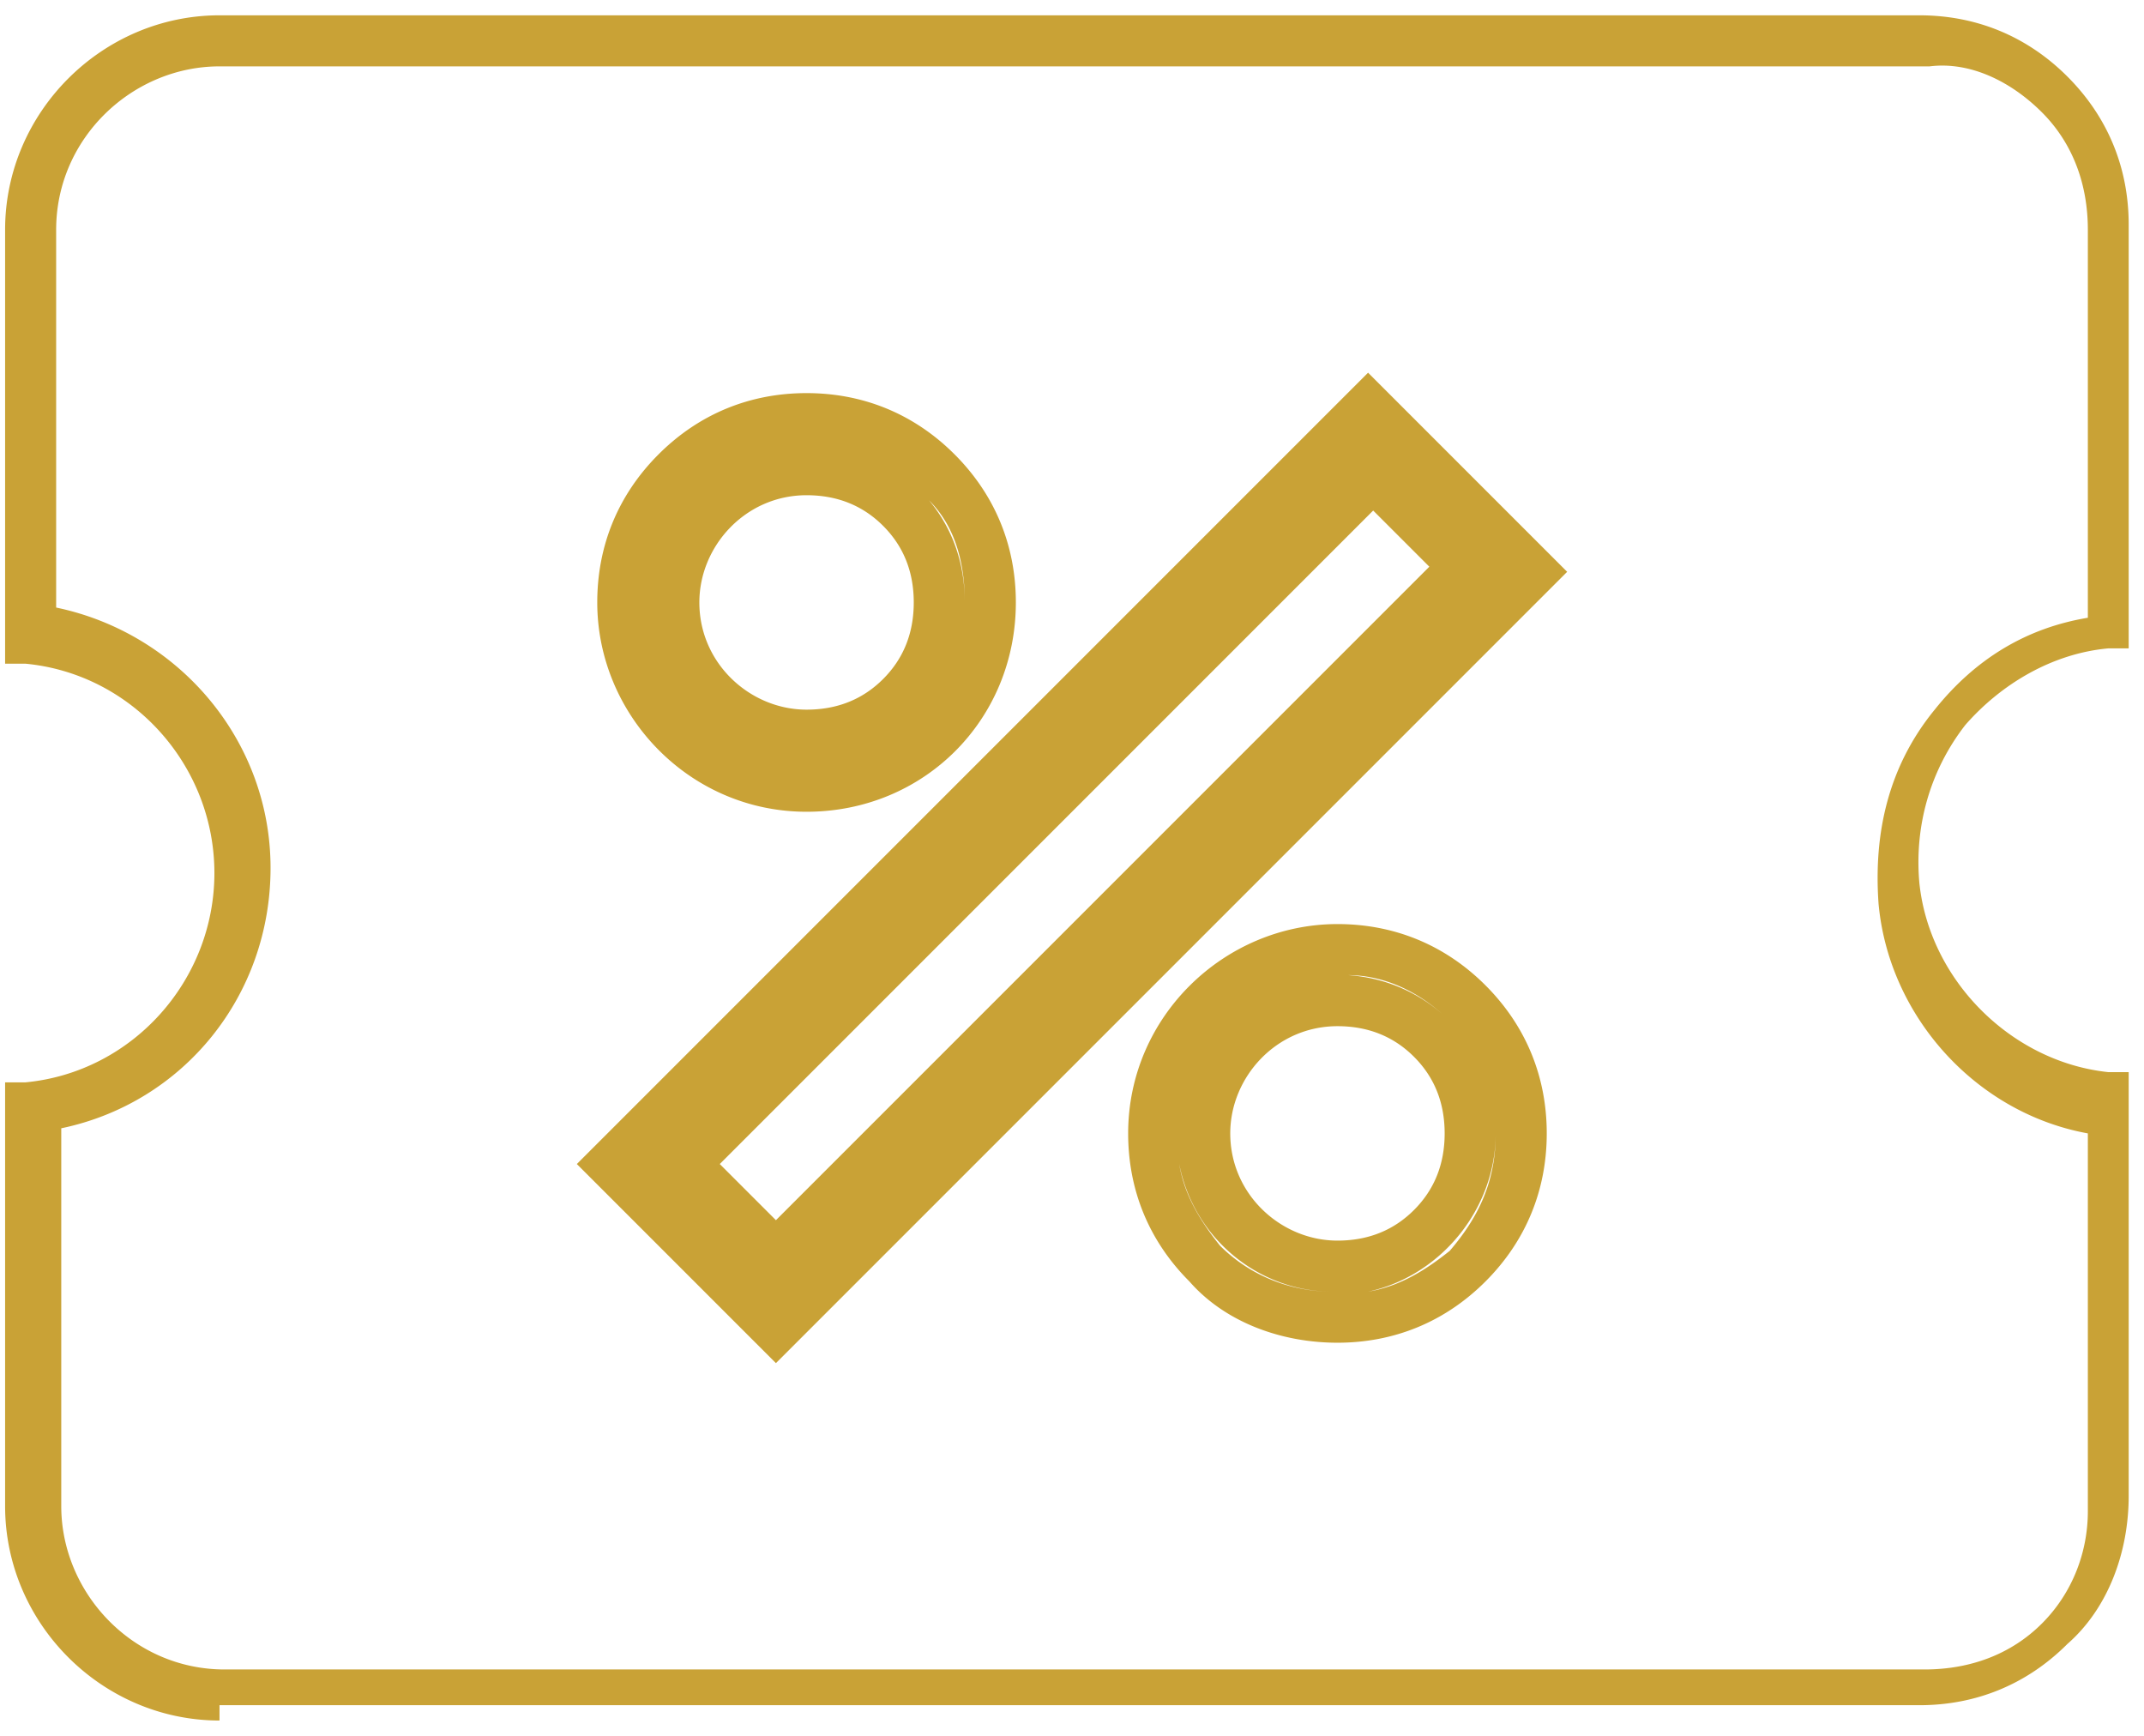 <svg xmlns="http://www.w3.org/2000/svg" xml:space="preserve" style="enable-background:new 0 0 42 34" viewBox="0 0 42 34"><path d="M4.3 33.7C2 33.7.1 31.8.1 29.5v-8.3h.4c2.1-.2 3.7-2 3.7-4.1C4.2 15 2.6 13.2.5 13H.1V4.5C.1 2.2 2 .3 4.3.3h33.3c1.1 0 2.1.4 2.9 1.2.8.8 1.2 1.8 1.2 2.9v8.3h-.4c-1.1.1-2.1.7-2.8 1.5-.7.9-1 2-.9 3.1.2 1.9 1.8 3.5 3.7 3.7h.4v8.3c0 1.1-.4 2.2-1.2 2.9-.8.8-1.8 1.2-2.9 1.2H4.3zM1.2 22.1v7.4c0 1.7 1.4 3.2 3.2 3.2h33.3c.9 0 1.7-.3 2.3-.9.6-.6.9-1.4.9-2.2v-7.4c-2.2-.4-3.9-2.3-4.1-4.5-.1-1.4.2-2.7 1.1-3.8.8-1 1.8-1.6 3-1.8V4.5c0-.9-.3-1.7-.9-2.3-.6-.6-1.4-1-2.2-.9H4.3c-1.7 0-3.2 1.4-3.2 3.2v7.4c2.4.5 4.2 2.6 4.2 5.1 0 2.5-1.7 4.6-4.1 5.1zm14 4.6-3.9-3.9L26.8 7.3l3.9 3.9-15.5 15.5zm-1.1-3.9 1.1 1.1L28 11.1 26.9 10 14.1 22.8zm-1.4 0 .1-.1-.1.1zm16-12.3.7.7-.7-.7zm-2.5 15.8c-1.1 0-2.2-.4-2.9-1.2-.8-.8-1.2-1.8-1.2-2.9 0-2.3 1.9-4.1 4.1-4.1 1.1 0 2.1.4 2.9 1.2s1.2 1.8 1.2 2.9c0 1.1-.4 2.1-1.2 2.9-.8.8-1.8 1.2-2.9 1.2zm-3.1-3.5c.1.6.4 1.1.8 1.6.6.6 1.4.9 2.2.9-1.4 0-2.7-1-3-2.5zm6.2-.6c0 1.5-1.1 2.8-2.5 3.1.6-.1 1.1-.4 1.6-.8.6-.7.9-1.4.9-2.3zm-3.1-2.1c-1.2 0-2.1 1-2.1 2.1 0 1.2 1 2.1 2.1 2.1.6 0 1.1-.2 1.5-.6.4-.4.6-.9.6-1.5s-.2-1.1-.6-1.5-.9-.6-1.5-.6zm-2.8.7c-.2.4-.3.9-.3 1.4 0-.5.1-1 .3-1.4zm3-1.7c1.6.1 2.9 1.4 2.9 3.1 0-.8-.3-1.6-.9-2.2-.5-.5-1.2-.9-2-.9zm-3 1.7zm-7.6-4.9c-2.3 0-4.1-1.9-4.1-4.1 0-1.1.4-2.1 1.2-2.9.8-.8 1.8-1.2 2.9-1.2 1.1 0 2.1.4 2.9 1.2s1.2 1.8 1.2 2.9c0 2.3-1.8 4.1-4.1 4.1zM13.6 14c.6.6 1.3.9 2.2.9-.9 0-1.6-.3-2.2-.9zm2.2-4.3c-1.2 0-2.1 1-2.1 2.1 0 1.2 1 2.1 2.1 2.1.6 0 1.1-.2 1.5-.6.4-.4.6-.9.6-1.5s-.2-1.1-.6-1.5c-.4-.4-.9-.6-1.5-.6zm3.1 2.1c0 .2 0 .5-.1.7.1-.2.1-.5.1-.7zm-4.8-2.6c-.2.1-.4.3-.5.4a3.102 3.102 0 0 1 0 0c.1-.2.3-.3.5-.4zm4.1.6c.5.6.7 1.3.7 2 0-.8-.2-1.5-.7-2zm0 0z" style="fill:#c9a236"></path></svg>